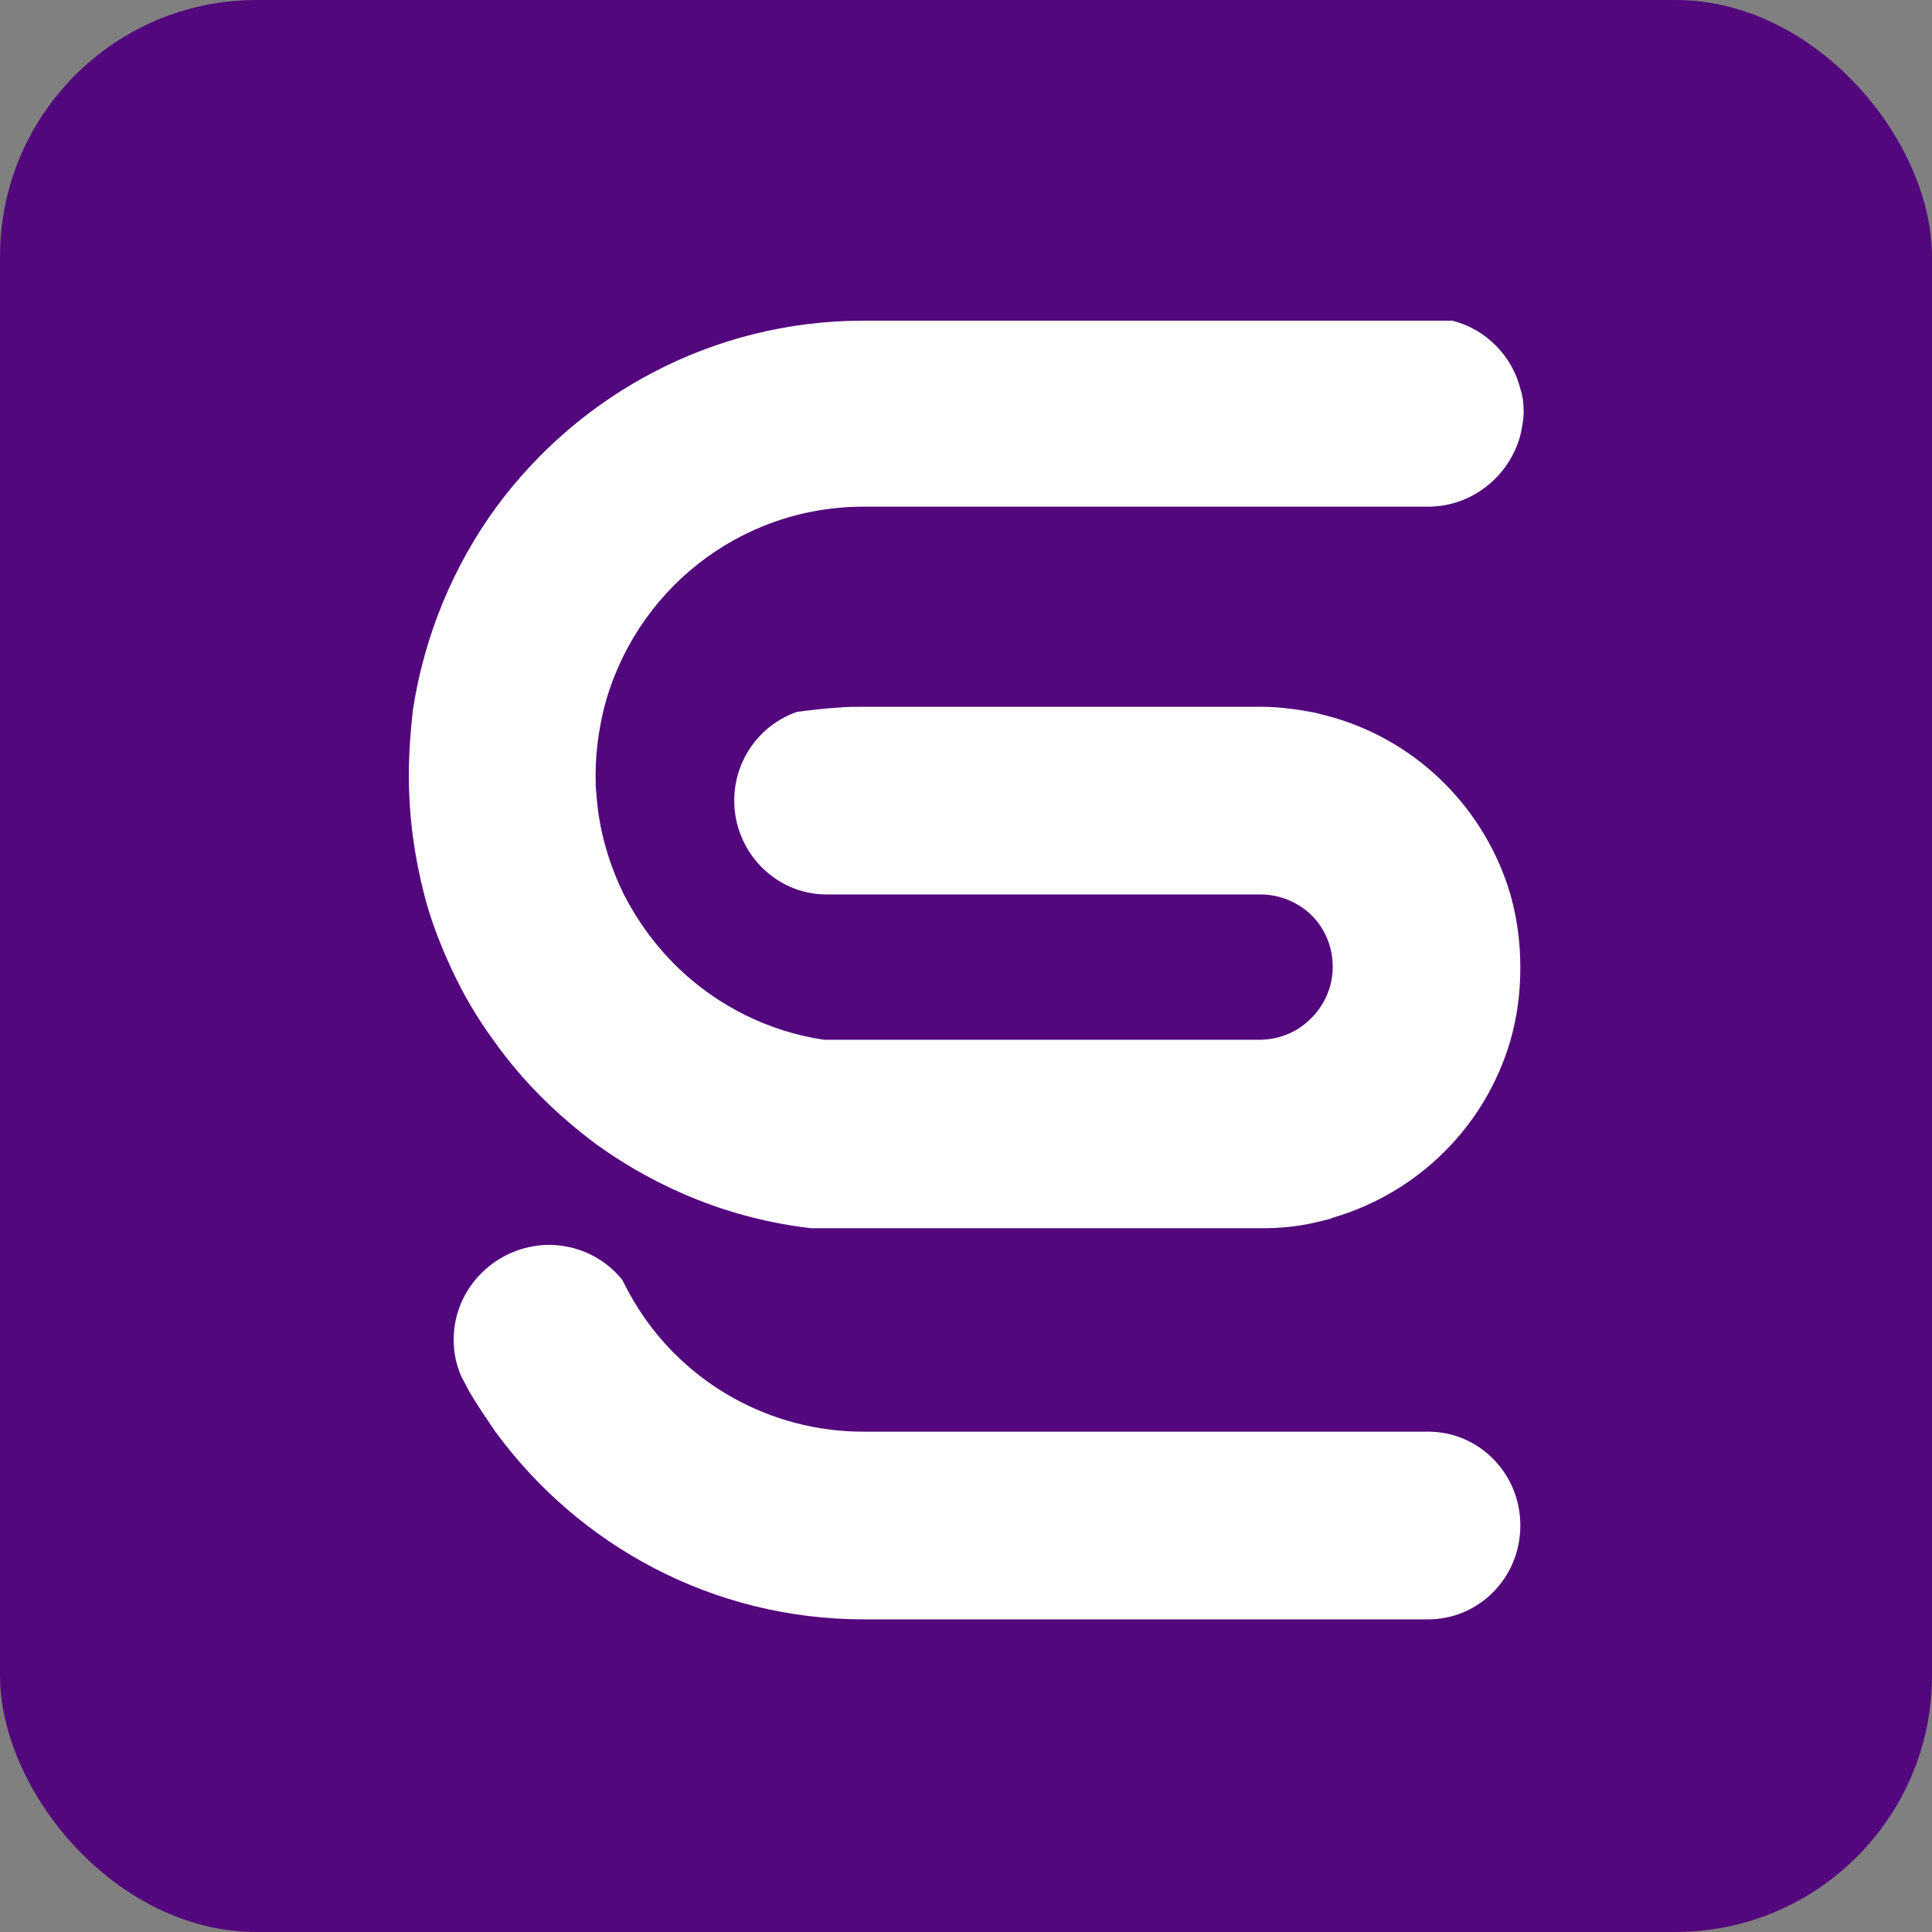 <svg xmlns="http://www.w3.org/2000/svg" width="241" height="241" viewBox="0 0 241 241" fill="none"><rect x="0" y="0" width="241" height="241" fill="#808080" stroke="none"/><rect width="241" height="241" rx="32" fill="#52087C"></rect><path d="M51 96.763C51 101.942 51.725 107.017 52.967 111.782C53.796 114.993 55.038 118.1 56.384 121.001C57.834 124.108 59.594 127.112 61.665 129.909C65.186 134.88 69.535 139.127 74.402 142.753C82.168 148.346 91.28 152.075 101.22 153.214H157.343C159.621 153.214 161.899 153.007 164.073 152.489C164.901 152.282 165.626 152.179 166.351 151.868C176.913 148.76 185.3 140.474 188.407 129.805C189.235 126.905 189.649 123.901 189.649 120.69C189.649 117.582 189.235 114.475 188.407 111.575C185.3 101.009 177.016 92.619 166.351 89.512C165.626 89.305 164.798 89.097 163.97 88.89C161.795 88.476 159.517 88.165 157.239 88.165H107.744C106.708 88.165 105.569 88.165 104.534 88.269C102.773 88.373 101.117 88.58 99.46 88.787C94.904 90.341 91.59 94.691 91.59 99.87C91.59 106.292 96.768 111.575 103.084 111.575H157.239C158.999 111.575 160.656 112.093 162.002 112.921C164.591 114.475 166.248 117.375 166.248 120.586C166.248 123.901 164.487 126.698 161.899 128.355C160.553 129.183 158.896 129.701 157.135 129.701H102.773C95.836 128.666 89.519 125.455 84.653 120.793C81.857 118.1 79.579 114.993 77.819 111.575C75.955 107.742 74.712 103.599 74.402 99.145C74.298 98.316 74.298 97.488 74.298 96.659C74.298 93.759 74.712 90.962 75.334 88.373C79.061 73.871 92.108 63.202 107.744 63.202H178.155C183.643 63.202 188.303 59.37 189.649 54.294C189.856 53.362 190.063 52.326 190.063 51.394C190.063 50.358 189.96 49.426 189.649 48.494C188.614 44.35 185.3 41.036 181.158 40H107.744C88.898 40 72.227 49.219 61.872 63.306C56.592 70.556 52.967 79.154 51.518 88.476C51.207 91.169 51 93.966 51 96.763Z" fill="white"></path><path d="M56.592 167.093C56.592 168.75 56.903 170.2 57.524 171.651C57.835 172.272 58.249 172.997 58.56 173.619C59.595 175.379 60.734 177.037 61.873 178.694C72.228 192.781 88.899 202 107.744 202H178.156C184.473 202 189.65 196.821 189.65 190.295C189.65 183.77 184.473 178.59 178.156 178.59H107.744C95.94 178.59 85.482 172.479 79.58 163.157C78.855 162.017 78.234 160.878 77.612 159.635C75.438 156.942 72.124 155.285 68.397 155.285C61.873 155.388 56.592 160.671 56.592 167.093Z" fill="white"></path></svg>